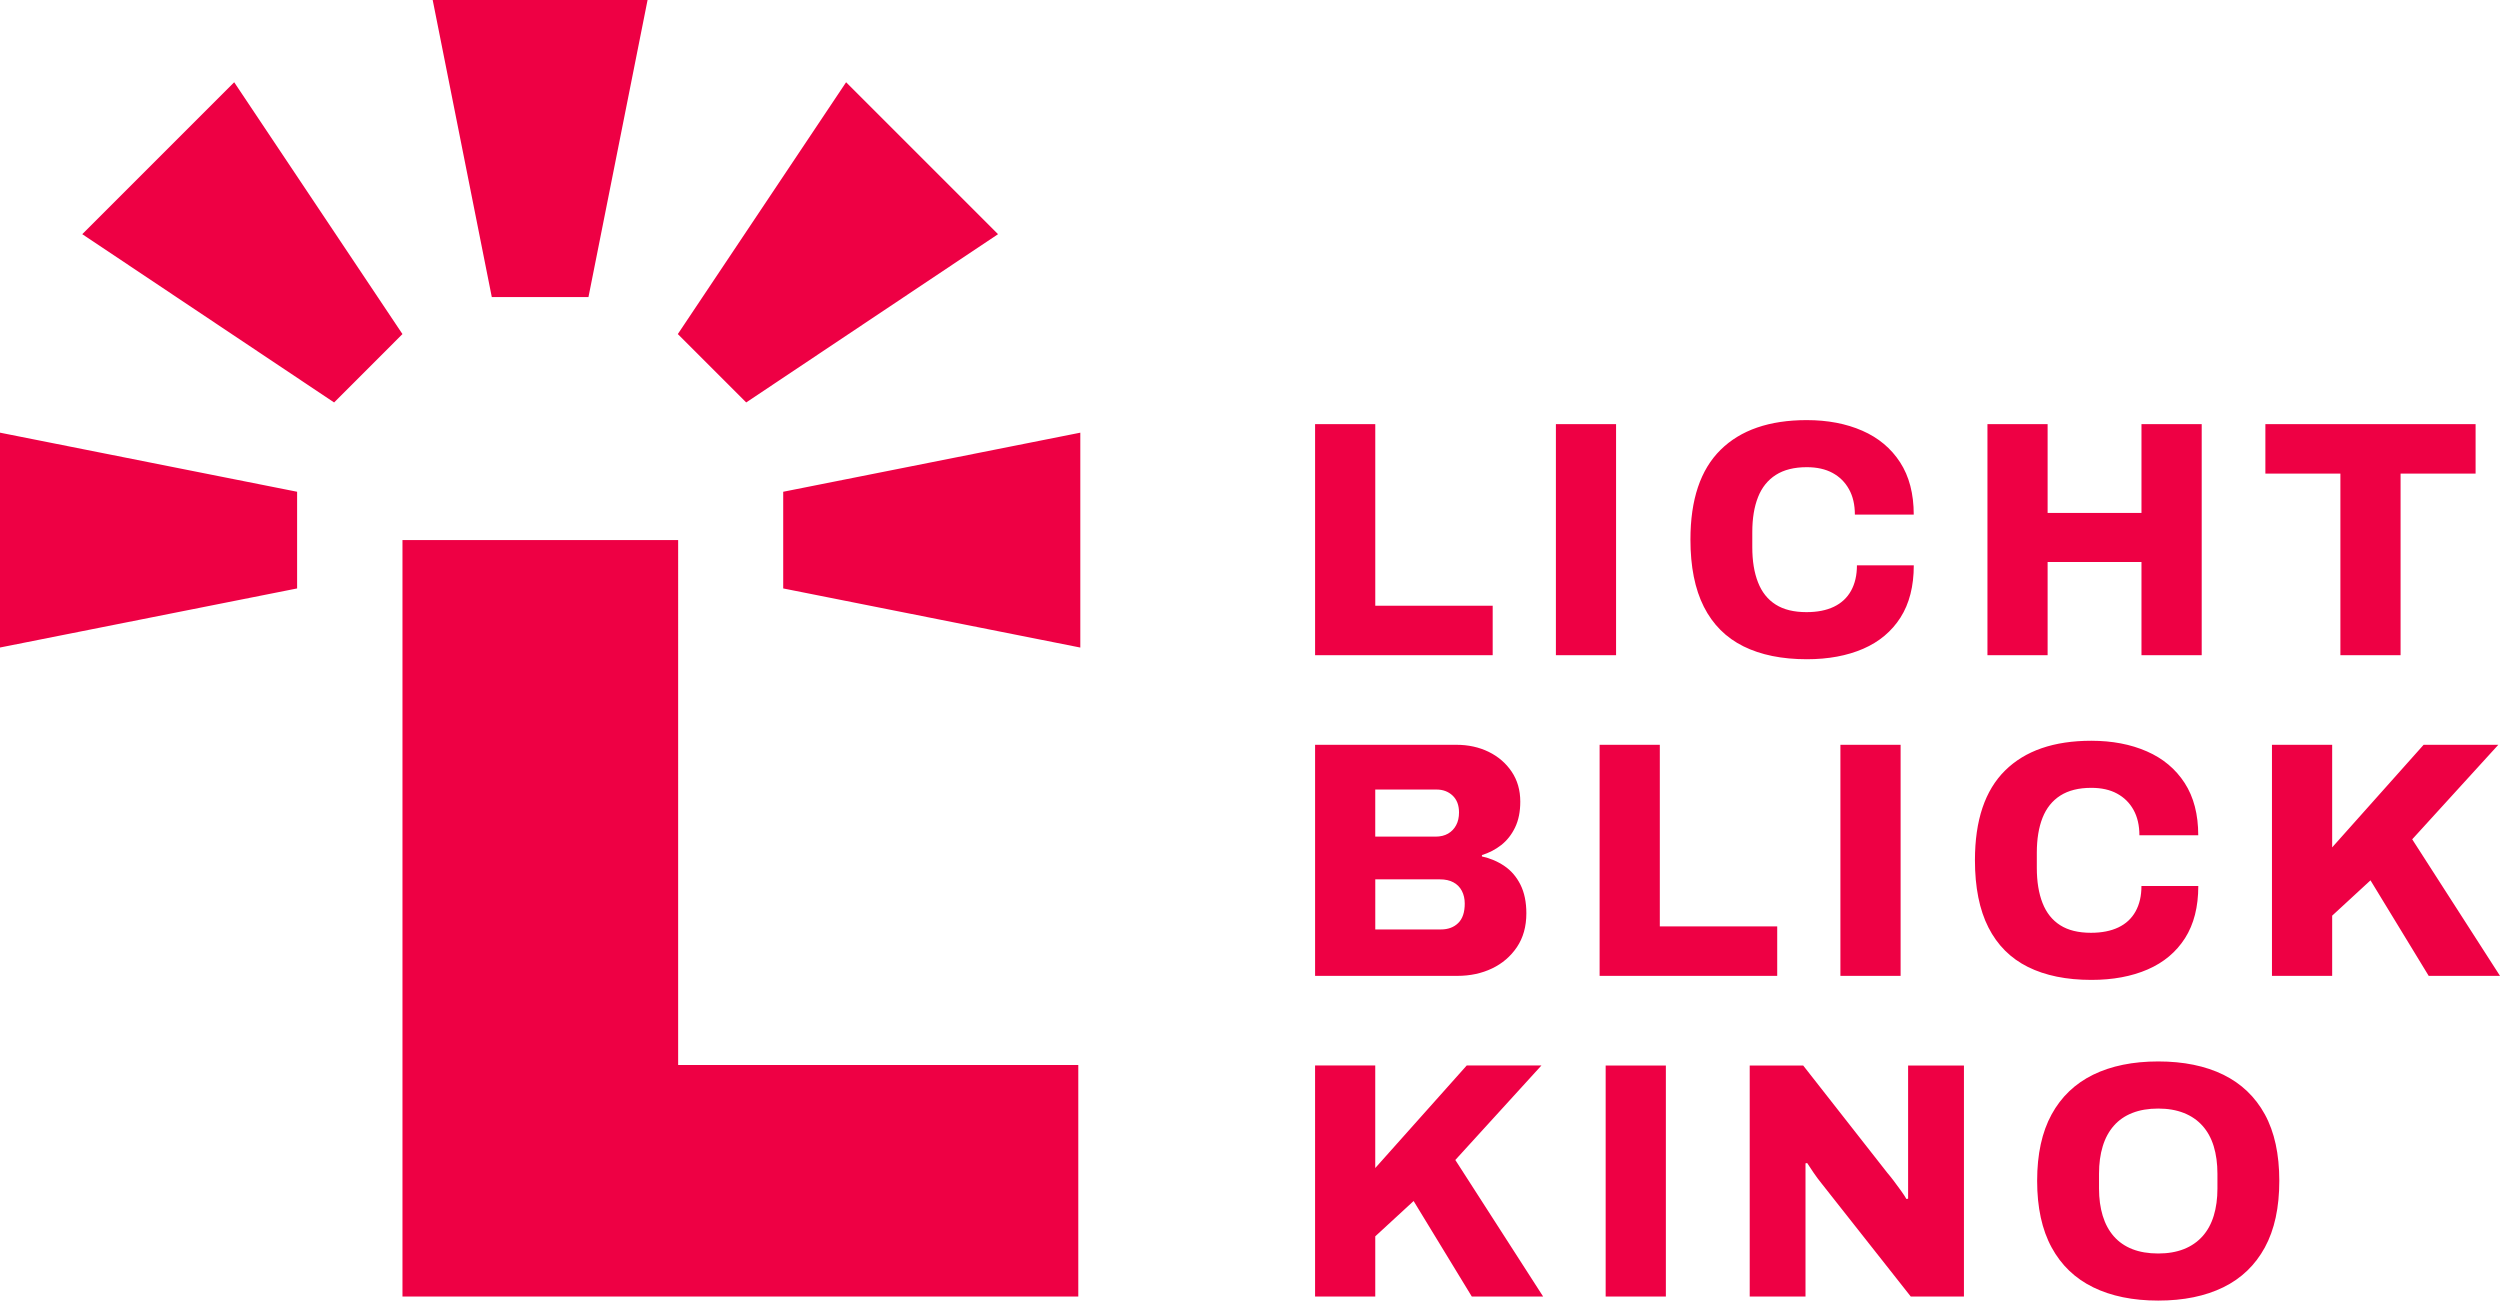 <svg version="1.1" id="Logo_Lichtblick_Kino" xmlns="http://www.w3.org/2000/svg" xmlns:xlink="http://www.w3.org/1999/xlink" x="0px" y="0px" width="173px" height="90px" viewBox="0 0 173 90">
<path fill="#EE0044" d="M20.56,40.72L0,44.808V29.94l20.56,4.089V40.72z M5.693,16.205L16.206,5.692l11.644,17.426l-4.73,4.732L5.693,16.205z
	 M46.928,73.696h27.69V89.72H27.851V37.372h19.077V73.696z M34.032,20.557L29.942,0h14.87l-4.09,20.557H34.032z M46.905,23.118
	L58.55,5.692l10.514,10.513L51.637,27.849L46.905,23.118z M54.198,40.72v-6.69l20.56-4.089v14.87L54.198,40.72z M166.12,45.339
	V32.771h5.191V29.35h-14.547v3.422h5.191v12.568H166.12z M141.695,45.339v-6.448h6.495v6.448h4.168V29.35h-4.168v6.145h-6.495V29.35
	h-4.164v15.99C137.531,45.339,141.695,45.339,141.695,45.339z M128.932,44.896c1.108-0.481,1.97-1.202,2.584-2.165
	c0.61-0.961,0.918-2.164,0.918-3.608h-3.934c0,0.685-0.137,1.27-0.407,1.758c-0.272,0.489-0.668,0.857-1.189,1.107
	c-0.519,0.249-1.151,0.372-1.896,0.372c-0.871,0-1.58-0.174-2.13-0.524c-0.552-0.349-0.959-0.86-1.222-1.535
	c-0.267-0.676-0.397-1.485-0.397-2.434V36.82c0-0.945,0.131-1.752,0.397-2.42c0.263-0.668,0.674-1.18,1.233-1.537
	c0.558-0.356,1.273-0.534,2.14-0.534c0.699,0,1.292,0.132,1.781,0.396c0.489,0.265,0.869,0.64,1.14,1.13
	c0.272,0.488,0.407,1.073,0.407,1.756h4.074c0-1.442-0.315-2.649-0.943-3.618s-1.5-1.699-2.617-2.188
	c-1.116-0.489-2.399-0.733-3.841-0.733c-2.592,0-4.581,0.687-5.969,2.06c-1.39,1.373-2.083,3.441-2.083,6.202
	c0,1.877,0.31,3.43,0.93,4.656c0.621,1.226,1.533,2.138,2.736,2.735c1.203,0.597,2.667,0.894,4.388,0.894
	C126.522,45.619,127.822,45.376,128.932,44.896 M111.832,29.35h-4.164v15.99h4.164V29.35z M103.294,45.339v-3.422h-8.125V29.35
	h-4.165v15.99H103.294z M157.22,67.53v-15.99h4.166v7.098l6.329-7.098h5.169l-5.959,6.54L173,67.53h-4.934l-4.028-6.611
	l-2.652,2.445v4.166L157.22,67.53L157.22,67.53z M144.722,67.809c-1.723,0-3.186-0.298-4.388-0.895
	c-1.202-0.599-2.114-1.509-2.736-2.736c-0.621-1.224-0.932-2.776-0.932-4.654c0-2.762,0.695-4.829,2.085-6.203
	c1.388-1.372,3.377-2.06,5.969-2.06c1.442,0,2.724,0.245,3.841,0.734c1.116,0.487,1.989,1.218,2.617,2.187
	c0.629,0.971,0.941,2.177,0.941,3.619h-4.072c0-0.684-0.137-1.269-0.407-1.758c-0.272-0.487-0.652-0.863-1.142-1.128
	c-0.487-0.265-1.083-0.396-1.779-0.396c-0.869,0-1.582,0.178-2.142,0.534c-0.558,0.356-0.969,0.869-1.233,1.537
	c-0.264,0.668-0.396,1.474-0.396,2.42v1.047c0,0.947,0.131,1.758,0.396,2.434c0.265,0.674,0.672,1.187,1.222,1.535
	c0.55,0.351,1.261,0.524,2.13,0.524c0.744,0,1.376-0.125,1.898-0.374c0.519-0.247,0.916-0.616,1.187-1.105
	c0.272-0.489,0.407-1.074,0.407-1.758h3.934c0,1.442-0.306,2.647-0.918,3.608c-0.612,0.961-1.475,1.684-2.584,2.165
	C147.512,67.567,146.212,67.809,144.722,67.809 M127.356,51.541h4.166v15.99h-4.166V51.541z M110.693,67.53v-15.99h4.166v12.568
	h8.124v3.422H110.693z M95.168,57.895h4.166c0.343,0,0.633-0.07,0.873-0.209c0.241-0.141,0.427-0.335,0.558-0.583
	c0.133-0.247,0.199-0.542,0.199-0.883c0-0.497-0.148-0.885-0.442-1.165c-0.296-0.28-0.668-0.419-1.118-0.419h-4.237V57.895z
	 M95.168,64.318h4.54c0.495,0,0.897-0.146,1.198-0.442c0.304-0.294,0.454-0.746,0.454-1.349c0-0.327-0.066-0.618-0.197-0.873
	c-0.133-0.257-0.327-0.454-0.581-0.593c-0.257-0.141-0.571-0.209-0.943-0.209h-4.47V64.318z M91.004,67.53v-15.99h9.776
	c0.82,0,1.566,0.162,2.234,0.487c0.668,0.327,1.198,0.785,1.594,1.374c0.396,0.589,0.595,1.28,0.595,2.071
	c0,0.699-0.121,1.296-0.362,1.793c-0.241,0.497-0.558,0.898-0.953,1.21c-0.396,0.31-0.842,0.542-1.339,0.697v0.094
	c0.573,0.125,1.095,0.347,1.559,0.664c0.468,0.317,0.834,0.748,1.107,1.29c0.272,0.544,0.409,1.204,0.409,1.98
	c0,0.916-0.22,1.695-0.652,2.339c-0.435,0.644-1.01,1.138-1.723,1.478c-0.715,0.341-1.514,0.513-2.399,0.513H91.004z M147.557,86.44
	c-0.513-0.201-0.94-0.497-1.28-0.885s-0.597-0.861-0.768-1.419c-0.17-0.56-0.257-1.187-0.257-1.885v-1.023
	c0-0.715,0.086-1.351,0.257-1.908c0.17-0.56,0.427-1.031,0.768-1.419c0.341-0.39,0.768-0.684,1.28-0.885
	c0.511-0.201,1.108-0.304,1.791-0.304c0.668,0,1.257,0.102,1.77,0.304c0.511,0.201,0.941,0.495,1.292,0.885
	c0.349,0.388,0.606,0.859,0.779,1.419c0.17,0.558,0.257,1.194,0.257,1.908v1.023c0,0.699-0.086,1.325-0.257,1.885
	c-0.172,0.558-0.431,1.031-0.779,1.419c-0.351,0.388-0.781,0.684-1.292,0.885c-0.513,0.201-1.103,0.302-1.77,0.302
	C148.665,86.741,148.068,86.641,147.557,86.44 M153.854,89.08c1.247-0.612,2.206-1.531,2.874-2.758c0.668-1.226,1-2.76,1-4.609
	c0-1.846-0.333-3.377-1-4.597c-0.668-1.218-1.627-2.132-2.874-2.746c-1.251-0.61-2.751-0.918-4.505-0.918
	c-1.752,0-3.254,0.308-4.503,0.918c-1.249,0.614-2.208,1.529-2.874,2.746c-0.668,1.22-1.002,2.75-1.002,4.597
	c0,1.848,0.335,3.383,1.002,4.609c0.666,1.228,1.625,2.146,2.874,2.758c1.249,0.612,2.751,0.92,4.503,0.92
	C151.103,90,152.602,89.693,153.854,89.08 M124.941,89.72v-7.819v-0.64v-0.758l0.115-0.021c0.109,0.17,0.253,0.388,0.431,0.649
	c0.18,0.265,0.368,0.521,0.571,0.77l6.168,7.819h3.679V73.733h-3.864v7.423v0.803v0.99l-0.117,0.021
	c-0.076-0.139-0.199-0.329-0.372-0.569c-0.17-0.241-0.345-0.478-0.522-0.709c-0.178-0.233-0.323-0.411-0.431-0.536l-5.819-7.423
	h-3.7V89.72H124.941z M115.278,73.733h-4.166V89.72h4.166V73.733z M95.168,89.72v-4.166l2.654-2.444l4.026,6.609h4.936l-6.076-9.448
	l5.959-6.54h-5.169l-6.331,7.098v-7.098h-4.164V89.72H95.168z" />
</svg>